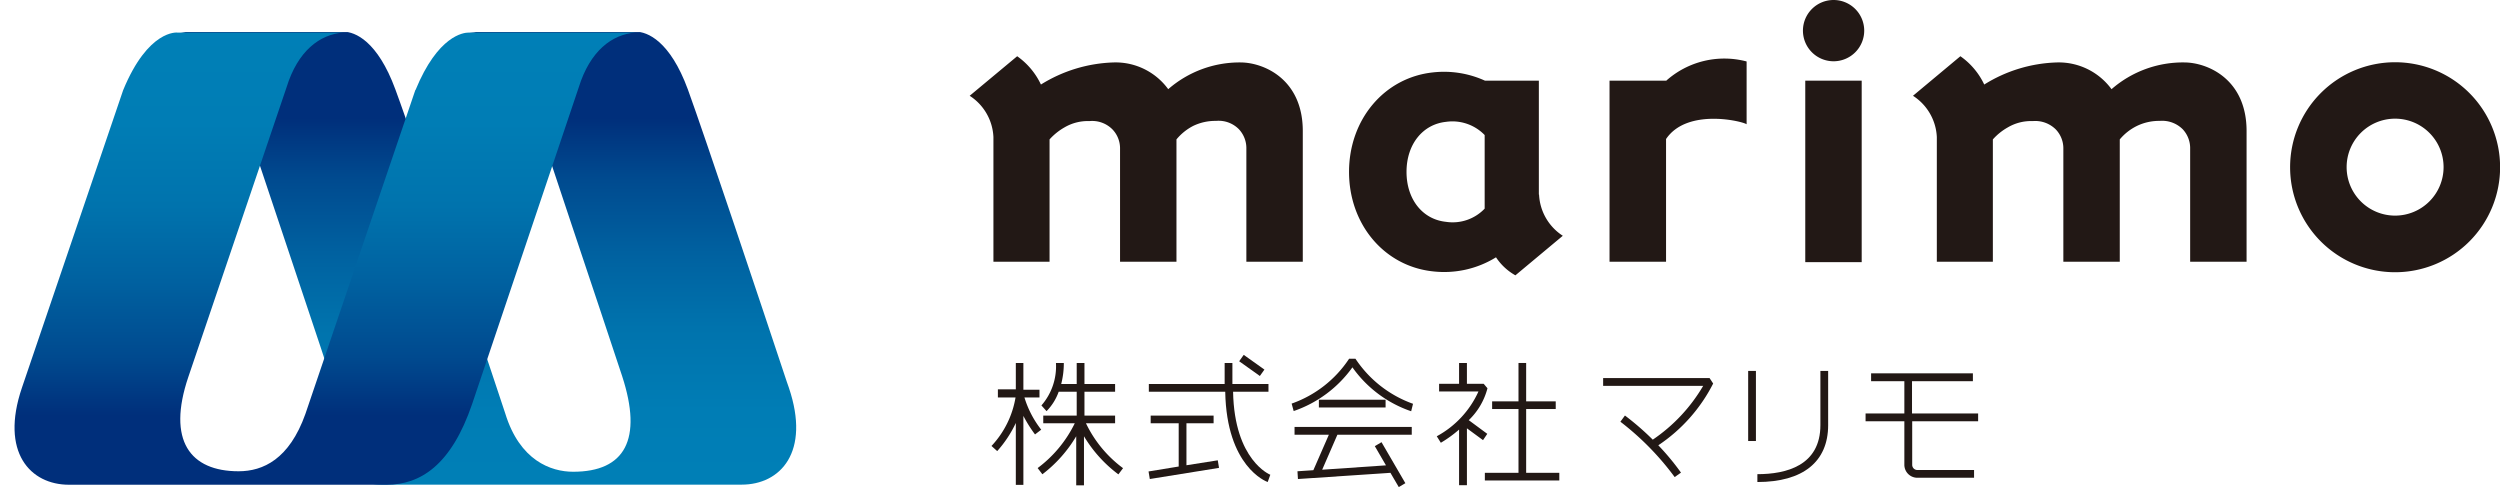 <svg xmlns="http://www.w3.org/2000/svg" xmlns:xlink="http://www.w3.org/1999/xlink" viewBox="0 0 257.87 50.24"><defs><style>.cls-1{fill:none;}.cls-2{fill:#221815;}.cls-3{clip-path:url(#clip-path);}.cls-4{fill:url(#名称未設定グラデーション_2);}.cls-5{clip-path:url(#clip-path-2);}.cls-6{fill:url(#名称未設定グラデーション_2-2);}</style><clipPath id="clip-path" transform="translate(1.5)"><path class="cls-1" d="M46.93,3.31c2.44.18,4.69,1.91,5.85,5.64,1.49,4.83,7.61,22.89,9.89,29.84,2.14,6.54.29,9.87-5.05,9.87-2.3,0-5.51-1.16-7-6,0,0-9-27.14-11.34-33.44-1.84-5-4.17-5.95-5.35-5.95H16.79c2.43.18,4.69,1.91,5.85,5.64,1.71,5.57,9.91,29.54,10.81,32.72,1.66,5.9.92,8.36,4.41,8.36H75c4,0,7.12-3.35,4.87-10l-.23-.66c-2.55-7.68-8.42-25.23-10.19-30.11-1.84-5-4.18-5.95-5.36-5.95Z"/></clipPath><linearGradient id="名称未設定グラデーション_2" x1="4711.75" y1="4108.52" x2="4714.29" y2="4108.52" gradientTransform="matrix(0, -16.06, -16.06, 0, 66035.72, 75723.62)" gradientUnits="userSpaceOnUse"><stop offset="0" stop-color="#0080b7"/><stop offset="0.26" stop-color="#007db5"/><stop offset="0.47" stop-color="#0073ad"/><stop offset="0.66" stop-color="#0061a0"/><stop offset="0.85" stop-color="#004a8f"/><stop offset="1" stop-color="#002f7b"/></linearGradient><clipPath id="clip-path-2" transform="translate(1.5)"><path class="cls-1" d="M41.35,9.26,30,42.7c-1.66,4.66-4.36,5.91-6.89,5.91-5,0-7.4-3.17-5.19-9.71L28.06,9c1.15-3.73,3.41-5.46,5.85-5.64H16.79s-3-.35-5.59,5.95L.76,40c-2.26,6.65.86,10,4.86,10H38.37c3.48,0,6.68-2,8.84-8.36L58.2,9c1.16-3.73,3.41-5.46,5.85-5.64H46.84c-.51,0-3.17.28-5.49,5.95"/></clipPath><linearGradient id="名称未設定グラデーション_2-2" x1="4259.48" y1="3492.1" x2="4262.02" y2="3492.1" gradientTransform="matrix(0, 16.06, 16.06, 0, -56051.71, -68405.08)" xlink:href="#名称未設定グラデーション_2"/></defs><g id="レイヤー_2" data-name="レイヤー 2"><g id="レイヤー_1-2" data-name="レイヤー 1"><rect class="cls-2" x="186.21" y="8.32" width="5.82" height="18.72"/><path class="cls-2" d="M170.35,8.32h-5.83V27h5.83V14.34c2.19-3.24,7.94-1.82,8.31-1.52V6.34a9,9,0,0,0-8.31,2" transform="translate(1.5)"/><path class="cls-2" d="M245.55,6.42a10.83,10.83,0,1,0,10.83,10.82A10.83,10.83,0,0,0,245.55,6.42m0,15.82a5,5,0,1,1,5-5,5,5,0,0,1-5,5" transform="translate(1.5)"/><path class="cls-2" d="M187.63,0a3.16,3.16,0,1,0,3.16,3.16A3.16,3.16,0,0,0,187.63,0" transform="translate(1.5)"/><path class="cls-2" d="M157.23,20.08V8.32h-5.56v0a10.21,10.21,0,0,0-5.38-.85c-5,.54-8.64,4.85-8.64,10.26s3.63,9.72,8.64,10.26a10.17,10.17,0,0,0,6.52-1.45,5.79,5.79,0,0,0,2,1.86l4.89-4.08a5.36,5.36,0,0,1-2.45-4.26m-9.61,2.82c-2.39-.25-4.06-2.3-4.06-5.15s1.67-4.9,4.06-5.16a4.63,4.63,0,0,1,4,1.36v7.59a4.56,4.56,0,0,1-4,1.36" transform="translate(1.5)"/><path class="cls-2" d="M126.45,6.44A11.2,11.2,0,0,0,119,9.2a6.72,6.72,0,0,0-5.6-2.76,15,15,0,0,0-7.53,2.28,7.43,7.43,0,0,0-2.45-2.92l-4.9,4.08a5.35,5.35,0,0,1,2.45,4.25V27h5.79V14.38a6.16,6.16,0,0,1,1.54-1.24,4.75,4.75,0,0,1,2.58-.65,2.94,2.94,0,0,1,2.38.87,2.82,2.82,0,0,1,.77,2V27h5.82V14.38A5.5,5.5,0,0,1,121.55,13a5.24,5.24,0,0,1,2.38-.53,2.93,2.93,0,0,1,2.37.87,2.85,2.85,0,0,1,.76,2V27h5.82V13.52c0-5.42-4.1-7.08-6.43-7.08" transform="translate(1.5)"/><path class="cls-2" d="M223.8,6.44a11.2,11.2,0,0,0-7.5,2.76,6.75,6.75,0,0,0-5.6-2.76,14.93,14.93,0,0,0-7.53,2.28,7.41,7.41,0,0,0-2.46-2.92l-4.89,4.08a5.35,5.35,0,0,1,2.46,4.25V27h5.78V14.38a6,6,0,0,1,1.54-1.24,4.73,4.73,0,0,1,2.58-.65,3,3,0,0,1,2.38.87,2.82,2.82,0,0,1,.77,2V27h5.82V14.38A5.39,5.39,0,0,1,218.9,13a5.23,5.23,0,0,1,2.37-.53,3,3,0,0,1,2.38.87,2.85,2.85,0,0,1,.76,2V27h5.82V13.52c0-5.42-4.1-7.08-6.43-7.08" transform="translate(1.5)"/><path class="cls-2" d="M105.9,44.32A10.18,10.18,0,0,1,104.17,41h1.55v-.8h-1.66V37.44h-.78v2.72h-1.85V41h1.82A9.62,9.62,0,0,1,100.77,46l.59.53a12,12,0,0,0,1.92-2.9v6.38h.78V42.9a13.8,13.8,0,0,0,1.2,1.91Z" transform="translate(1.5)"/><path class="cls-2" d="M110.52,43.66h3v-.79h-3.16V40.41h3.16v-.8h-3.16V37.44h-.8v2.17h-1.6a8.51,8.51,0,0,0,.27-2.17h-.81a6.13,6.13,0,0,1-1.5,4.38l.53.59a5.47,5.47,0,0,0,1.25-2h1.86v2.46h-3.45v.79h3.25a12.67,12.67,0,0,1-3.83,4.62l.49.64A13.75,13.75,0,0,0,109.51,45v5.06h.8V45a13.66,13.66,0,0,0,3.55,3.93l.48-.64a12.4,12.4,0,0,1-3.82-4.62" transform="translate(1.5)"/><path class="cls-2" d="M125.64,40.41h3.7v-.8h-3.72V37.44h-.8v2.17H117v.8h7.88c.14,7.7,4.2,9.25,4.38,9.31l.27-.75s-3.71-1.46-3.84-8.56" transform="translate(1.5)"/><polygon class="cls-2" points="122.38 47.99 122.38 43.66 125.18 43.66 125.18 42.87 118.69 42.87 118.69 43.66 121.58 43.66 121.58 48.12 118.47 48.63 118.6 49.41 125.74 48.26 125.61 47.48 122.38 47.99"/><rect class="cls-2" x="127.22" y="36.4" width="0.81" height="2.62" transform="translate(24.35 119.75) rotate(-54.53)"/><path class="cls-2" d="M138.31,37h-.65a11.79,11.79,0,0,1-5.93,4.63l.21.77A12.39,12.39,0,0,0,138,37.89a12.26,12.26,0,0,0,6.06,4.53l.19-.77A11.92,11.92,0,0,1,138.31,37" transform="translate(1.5)"/><rect class="cls-2" x="136.04" y="41.23" width="6.88" height="0.8"/><polygon class="cls-2" points="133.53 44.84 137.07 44.84 135.47 48.5 133.83 48.61 133.88 49.41 143.42 48.77 144.28 50.24 144.96 49.84 142.5 45.61 141.81 46.02 142.96 48 136.38 48.45 137.95 44.84 145.62 44.84 145.62 44.04 133.53 44.04 133.53 44.84"/><path class="cls-2" d="M151.91,44.75,150,43.34a7,7,0,0,0,1.93-3.29l-.39-.46h-1.73V37.44H149v2.15h-2.06v.79H151A9.85,9.85,0,0,1,146.7,45l.42.67A12.68,12.68,0,0,0,149,44.31v5.74h.81V44.18l1.66,1.22Z" transform="translate(1.5)"/><polygon class="cls-2" points="157.42 42.19 160.47 42.19 160.47 41.4 157.42 41.4 157.42 37.44 156.63 37.44 156.63 41.4 153.91 41.4 153.91 42.19 156.63 42.19 156.63 48.77 153.16 48.77 153.16 49.56 160.84 49.56 160.84 48.77 157.42 48.77 157.42 42.19"/><path class="cls-2" d="M163.86,39v.8h10.32a17.21,17.21,0,0,1-5.2,5.55,28.08,28.08,0,0,0-2.87-2.49l-.47.64a28.55,28.55,0,0,1,5.6,5.71l.65-.46a25.39,25.39,0,0,0-2.34-2.82,16.78,16.78,0,0,0,5.66-6.37l-.37-.56Z" transform="translate(1.5)"/><rect class="cls-2" x="180.32" y="38.26" width="0.8" height="7.23"/><path class="cls-2" d="M186.27,43.85c0,4.18-3.53,5.06-6.5,5.06v.81c4.7,0,7.3-2.09,7.3-5.87V38.26h-.8Z" transform="translate(1.5)"/><path class="cls-2" d="M202.54,43.45v-.8h-6.82V39.32H202v-.81h-10.5v.81h3.43v3.33h-4v.8h4v4.49a1.34,1.34,0,0,0,1.34,1.34h5.85v-.8h-5.85a.53.53,0,0,1-.53-.54V43.45Z" transform="translate(1.5)"/><g class="cls-3"><rect class="cls-4" x="18.29" y="3.31" width="65.29" height="46.72"/></g><g class="cls-5"><rect class="cls-6" y="2.96" width="65.55" height="47.07"/></g></g></g></svg>
